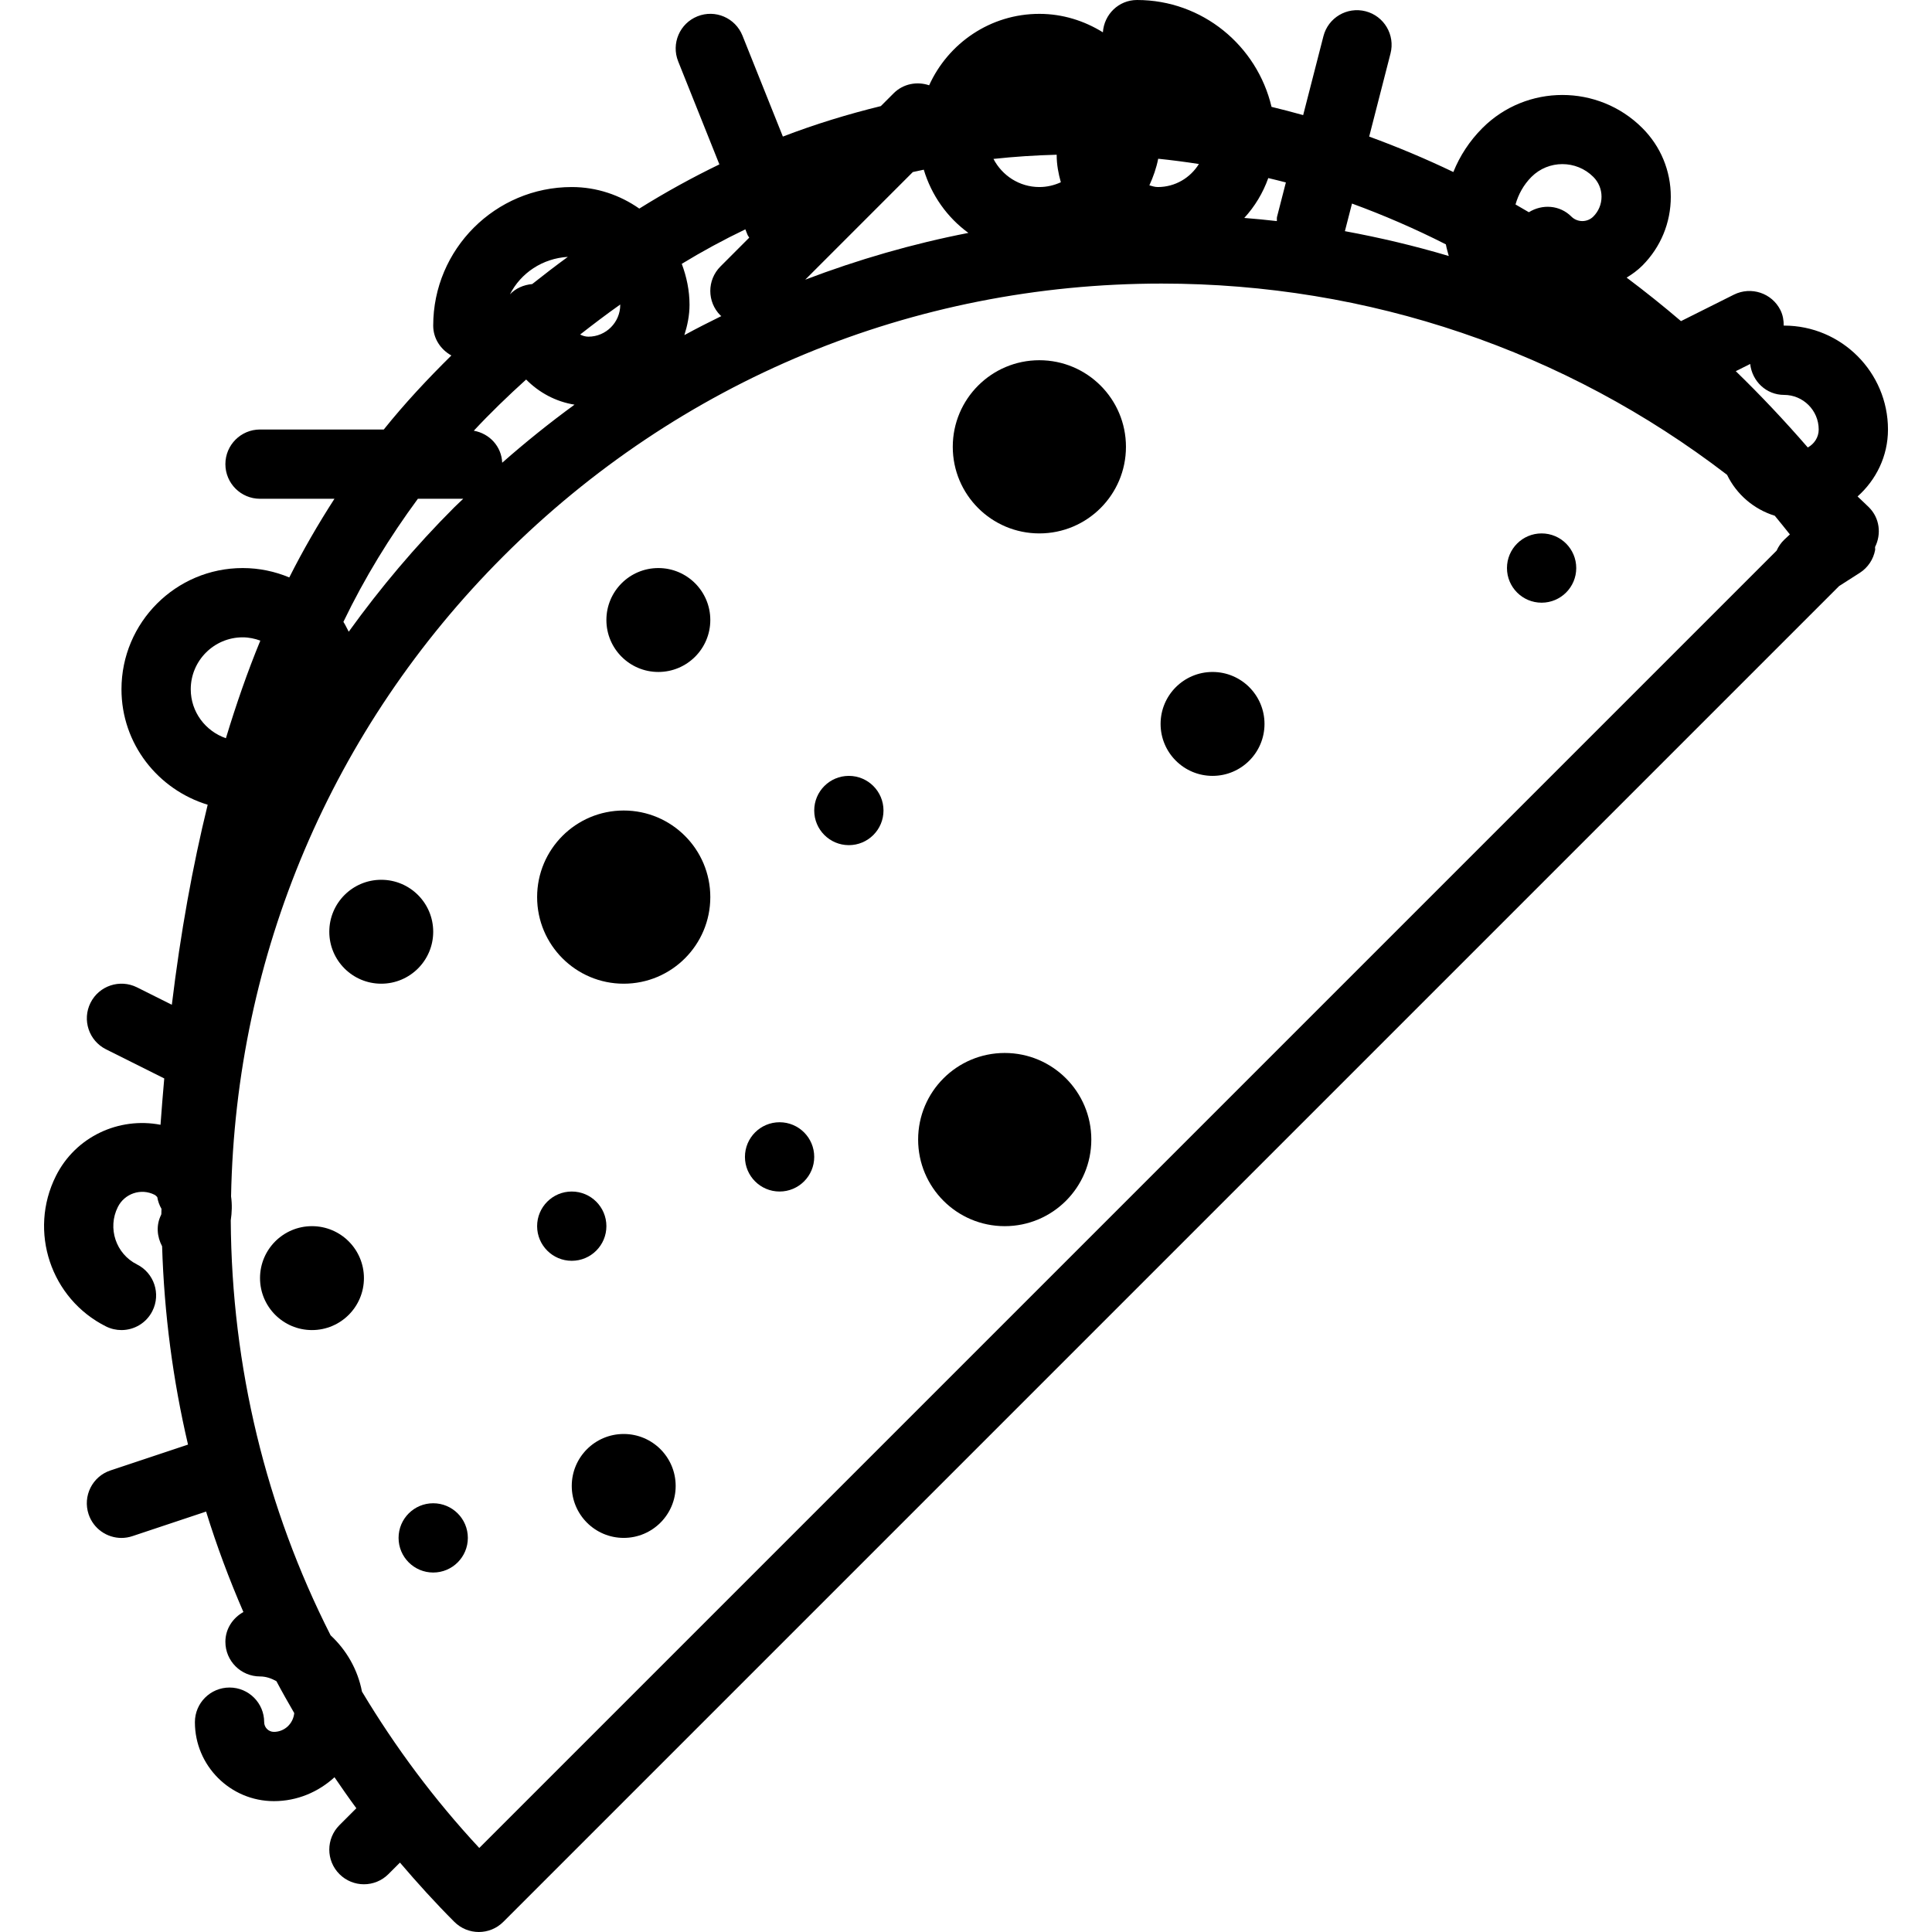 <?xml version="1.0" encoding="iso-8859-1"?>
<!-- Uploaded to: SVG Repo, www.svgrepo.com, Generator: SVG Repo Mixer Tools -->
<!DOCTYPE svg PUBLIC "-//W3C//DTD SVG 1.1//EN" "http://www.w3.org/Graphics/SVG/1.1/DTD/svg11.dtd">
<svg fill="#000000" height="800px" width="800px" version="1.1" id="Capa_1" xmlns="http://www.w3.org/2000/svg" xmlns:xlink="http://www.w3.org/1999/xlink" 
	 viewBox="0 0 55.778 55.778" xml:space="preserve">
<g>
	<path d="M53.957,14.646c-0.107-0.107-0.219-0.207-0.328-0.313c0.534-0.476,0.878-1.162,0.878-1.933c0-1.654-1.346-3-3-3
		c-0.004,0-0.007,0.002-0.01,0.002c0.001-0.152-0.023-0.304-0.095-0.449c-0.247-0.494-0.847-0.692-1.342-0.447l-1.529,0.765
		c-0.515-0.44-1.038-0.858-1.569-1.256c0.16-0.098,0.315-0.209,0.453-0.347c0.53-0.531,0.822-1.236,0.822-1.987
		s-0.292-1.456-0.823-1.986c-1.272-1.271-3.342-1.271-4.614,0c-0.375,0.375-0.655,0.808-0.841,1.271
		c-0.801-0.384-1.612-0.724-2.43-1.023l0.616-2.4c0.137-0.535-0.185-1.08-0.72-1.218c-0.538-0.137-1.08,0.186-1.217,0.72
		l-0.585,2.278c-0.304-0.085-0.608-0.165-0.913-0.238C36.293,1.319,34.715,0,32.827,0c-0.528,0-0.95,0.413-0.986,0.933
		C31.306,0.601,30.681,0.4,30.007,0.4c-1.416,0-2.632,0.849-3.182,2.062c-0.349-0.117-0.747-0.047-1.025,0.231l-0.37,0.37
		c-0.953,0.234-1.898,0.522-2.828,0.88l-1.166-2.914c-0.206-0.513-0.785-0.764-1.3-0.558c-0.513,0.205-0.762,0.787-0.557,1.3
		l1.19,2.975c-0.783,0.379-1.554,0.803-2.312,1.276C17.903,5.634,17.233,5.4,16.507,5.4c-2.206,0-4,1.794-4,4
		c0,0.377,0.217,0.692,0.524,0.863c-0.694,0.685-1.353,1.391-1.951,2.137H7.507c-0.552,0-1,0.447-1,1s0.448,1,1,1h2.149
		c-0.468,0.726-0.906,1.48-1.304,2.271C7.938,16.498,7.484,16.4,7.007,16.4c-1.93,0-3.5,1.57-3.5,3.5
		c0,1.576,1.054,2.896,2.489,3.333c-0.436,1.778-0.782,3.69-1.035,5.775l-1.006-0.503c-0.495-0.246-1.095-0.047-1.342,0.447
		s-0.047,1.095,0.447,1.342l1.682,0.841c-0.039,0.438-0.075,0.886-0.108,1.338c-1.198-0.231-2.451,0.338-3.021,1.48
		c-0.798,1.596-0.148,3.543,1.447,4.342C3.203,38.366,3.356,38.4,3.506,38.4c0.367,0,0.72-0.202,0.895-0.553
		c0.248-0.493,0.047-1.095-0.446-1.342c-0.61-0.305-0.858-1.049-0.553-1.658c0.194-0.389,0.668-0.551,1.058-0.354
		c0.037,0.018,0.054,0.044,0.08,0.067c0.021,0.123,0.061,0.235,0.122,0.34c0,0.049-0.004,0.098-0.004,0.147
		c-0.004,0.009-0.001,0.016-0.006,0.025c-0.151,0.301-0.119,0.633,0.028,0.909c0.06,1.949,0.312,3.864,0.748,5.725l-2.238,0.746
		c-0.524,0.174-0.807,0.74-0.632,1.265c0.14,0.419,0.53,0.684,0.949,0.684c0.104,0,0.211-0.017,0.316-0.052L5.95,43.64
		c0.305,0.987,0.667,1.954,1.077,2.9c-0.305,0.171-0.52,0.485-0.52,0.86c0,0.553,0.448,1,1,1c0.174,0,0.33,0.057,0.473,0.136
		c0.164,0.311,0.339,0.617,0.515,0.922C8.465,49.761,8.217,50,7.907,50c-0.154,0-0.28-0.126-0.28-0.28c0-0.553-0.448-1-1-1
		s-1,0.447-1,1c0,1.258,1.023,2.28,2.28,2.28c0.676,0,1.287-0.266,1.75-0.69c0.206,0.301,0.414,0.601,0.631,0.895L9.8,52.693
		c-0.391,0.391-0.391,1.023,0,1.414c0.195,0.195,0.451,0.293,0.707,0.293s0.512-0.098,0.707-0.293l0.333-0.333
		c0.5,0.586,1.019,1.16,1.57,1.711c0.195,0.195,0.451,0.293,0.707,0.293s0.512-0.098,0.707-0.293L53.096,16.92l0.596-0.381
		c0.233-0.149,0.394-0.389,0.444-0.66c0.005-0.029-0.005-0.058-0.002-0.087C54.321,15.418,54.269,14.957,53.957,14.646z
		 M50.529,10.508c0.056,0.5,0.464,0.893,0.978,0.893c0.551,0,1,0.448,1,1c0,0.226-0.13,0.416-0.315,0.518
		c-0.672-0.775-1.365-1.51-2.079-2.203L50.529,10.508z M44.214,5.107c0.246-0.246,0.57-0.369,0.893-0.369S45.754,4.861,46,5.107
		c0.153,0.153,0.237,0.356,0.237,0.572c0,0.217-0.084,0.42-0.237,0.573c-0.175,0.174-0.46,0.174-0.634,0
		c-0.335-0.335-0.841-0.365-1.227-0.125c-0.128-0.076-0.256-0.15-0.385-0.224C43.836,5.613,43.985,5.337,44.214,5.107z
		 M41.743,7.055c0.02,0.114,0.054,0.224,0.084,0.336c-0.983-0.293-1.984-0.53-2.999-0.717l0.205-0.797
		C39.938,6.208,40.843,6.598,41.743,7.055z M36.869,6.259c-0.011,0.042-0.001,0.082-0.006,0.124
		c-0.312-0.036-0.625-0.066-0.94-0.091c0.304-0.331,0.539-0.72,0.693-1.151c0.169,0.042,0.338,0.08,0.508,0.126L36.869,6.259z
		 M26.354,4.967c0.105-0.023,0.21-0.046,0.316-0.068c0.223,0.741,0.676,1.379,1.288,1.825c-1.613,0.314-3.186,0.77-4.71,1.35
		L26.354,4.967z M33.427,5.4c-0.087,0-0.165-0.027-0.244-0.049c0.112-0.244,0.202-0.499,0.255-0.768
		c0.391,0.04,0.782,0.091,1.175,0.152C34.366,5.133,33.929,5.4,33.427,5.4z M30.627,5.262c-0.19,0.087-0.398,0.138-0.62,0.138
		c-0.578,0-1.075-0.332-1.325-0.812c0.602-0.065,1.211-0.105,1.826-0.121c0,0.005-0.001,0.009-0.001,0.013
		C30.507,4.753,30.557,5.012,30.627,5.262z M21.578,6.771c0.013,0.034,0.037,0.059,0.053,0.09L20.8,7.693
		c-0.391,0.391-0.391,1.023,0,1.414c0.008,0.008,0.019,0.01,0.027,0.018c-0.36,0.177-0.717,0.358-1.069,0.55
		c0.088-0.278,0.149-0.569,0.149-0.876c0-0.417-0.086-0.813-0.224-1.182c0.589-0.359,1.202-0.692,1.836-0.996L21.578,6.771z
		 M14.499,13.359c-0.02-0.472-0.367-0.843-0.82-0.924c0.474-0.509,0.981-0.999,1.511-1.478c0.371,0.376,0.853,0.639,1.397,0.726
		C15.868,12.207,15.173,12.766,14.499,13.359z M17.906,8.792c0,0.003,0.001,0.005,0.001,0.008c0,0.507-0.413,0.92-0.92,0.92
		c-0.087,0-0.166-0.026-0.238-0.062C17.124,9.365,17.505,9.075,17.906,8.792z M14.722,8.499c0.313-0.619,0.943-1.04,1.672-1.083
		c-0.354,0.257-0.694,0.52-1.029,0.785C15.114,8.224,14.885,8.325,14.722,8.499z M13.374,14.4c-0.085,0.083-0.173,0.161-0.257,0.245
		c-1.124,1.124-2.138,2.328-3.049,3.593c-0.052-0.094-0.094-0.195-0.154-0.284c0.616-1.28,1.339-2.452,2.151-3.555H13.374z
		 M5.507,19.9c0-0.827,0.673-1.5,1.5-1.5c0.179,0,0.349,0.037,0.509,0.095c-0.369,0.893-0.696,1.837-0.994,2.818
		C5.934,21.11,5.507,20.557,5.507,19.9z M13.837,53.352c-1.299-1.396-2.426-2.912-3.387-4.515c-0.122-0.637-0.448-1.199-0.905-1.624
		c-1.863-3.67-2.857-7.747-2.883-11.978c0.034-0.23,0.042-0.463,0.009-0.695c0.133-6.982,2.908-13.528,7.86-18.48
		c5.077-5.077,11.827-7.873,19.006-7.873c5.979,0,11.66,1.94,16.324,5.521c0.274,0.565,0.771,0.994,1.378,1.182
		c0.146,0.177,0.291,0.356,0.436,0.539l-0.158,0.148c-0.099,0.093-0.172,0.203-0.225,0.32L13.837,53.352z"/>
	<circle cx="35.007" cy="20.9" r="1.5"/>
	<circle cx="9.007" cy="36.9" r="1.5"/>
	<circle cx="18.007" cy="25.9" r="2.5"/>
	<circle cx="29.007" cy="32.9" r="2.5"/>
	<circle cx="30.007" cy="12.9" r="2.5"/>
	<circle cx="18.007" cy="42.9" r="1.5"/>
	<circle cx="19.007" cy="17.9" r="1.5"/>
	<circle cx="11.007" cy="26.9" r="1.5"/>
	<circle cx="24.507" cy="23.4" r="1"/>
	<circle cx="16.507" cy="35.4" r="1"/>
	<circle cx="44.507" cy="16.4" r="1"/>
	<circle cx="22.507" cy="33.4" r="1"/>
	<circle cx="12.507" cy="44.4" r="1"/>
</g>
</svg>